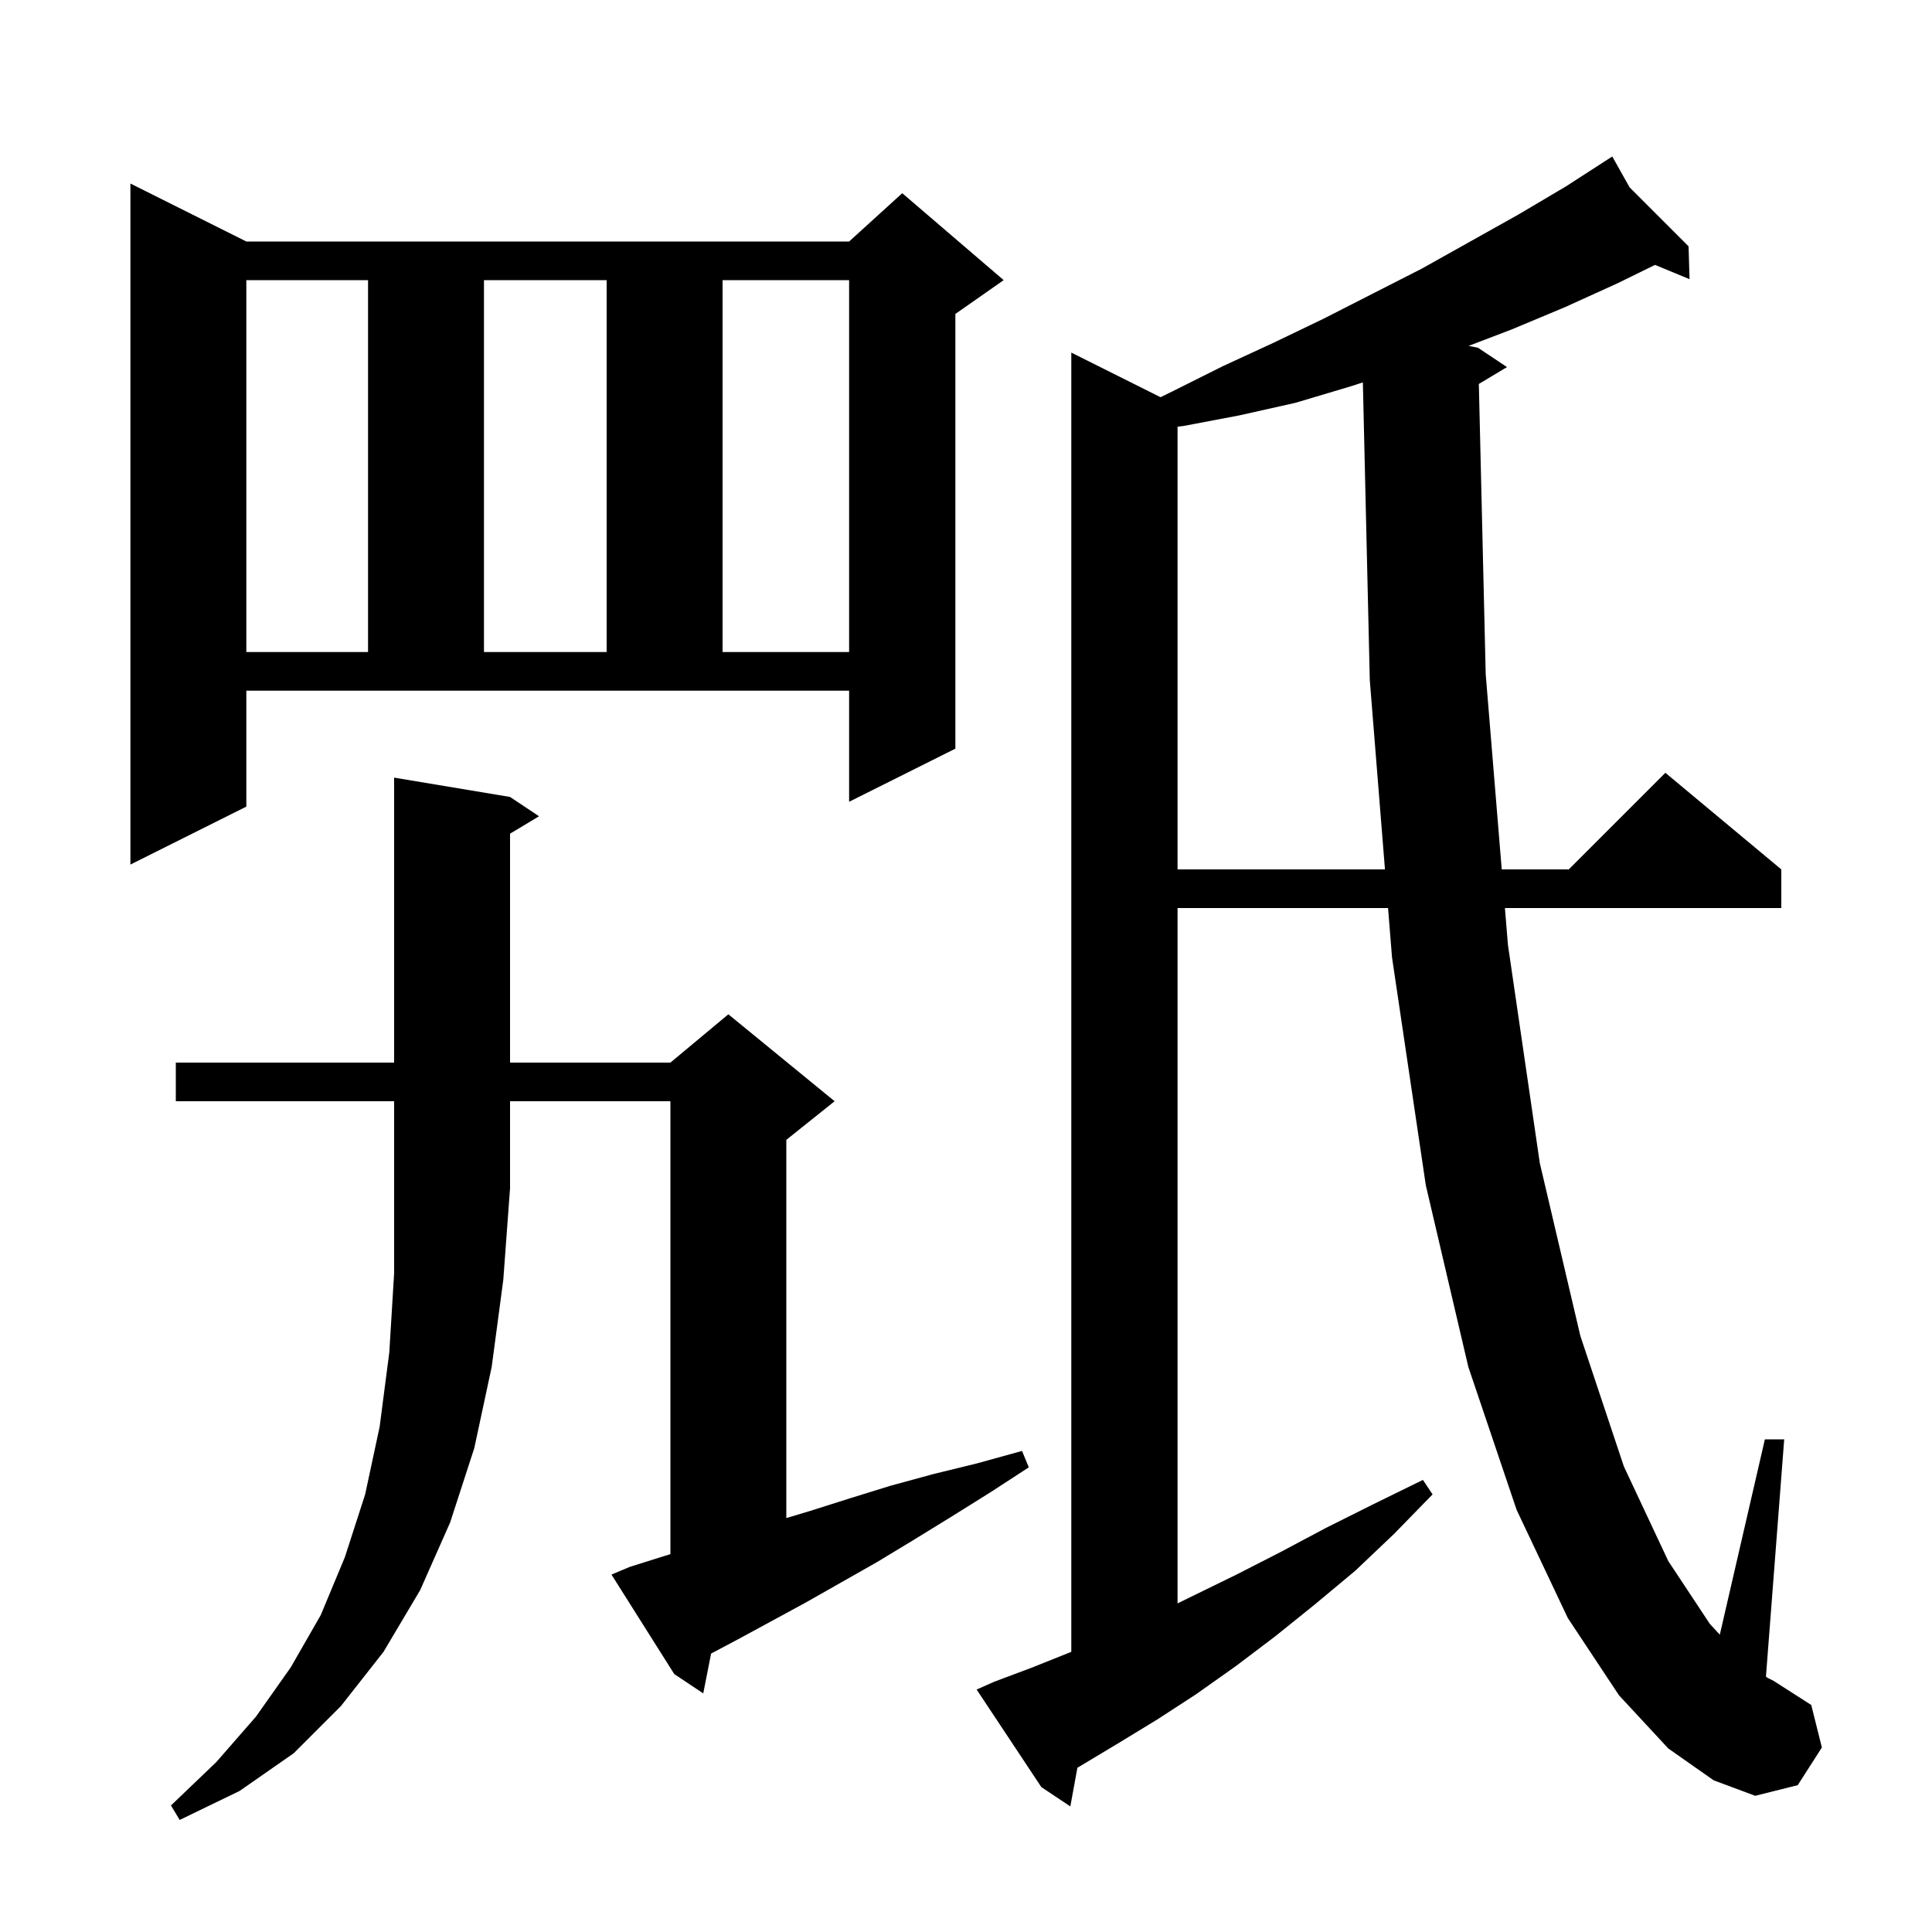 <svg xmlns="http://www.w3.org/2000/svg" xmlns:xlink="http://www.w3.org/1999/xlink" version="1.1" baseProfile="full" viewBox="0 0 200 200" width="200" height="200"><g fill="currentColor"><path d="M 18.2 114.0 L 18.2 110.0 L 40.8 110.0 L 40.8 80.5 L 52.8 82.5 L 55.8 84.5 L 52.8 86.3 L 52.8 110.0 L 69.4 110.0 L 75.4 105.0 L 86.4 114.0 L 81.4 118.0 L 81.4 157.15 L 83.9 156.4 L 88.0 155.1 L 92.2 153.8 L 96.6 152.6 L 101.1 151.5 L 105.8 150.2 L 106.5 151.9 L 102.5 154.5 L 98.5 157.0 L 94.6 159.4 L 90.8 161.7 L 83.4 165.9 L 76.4 169.7 L 73.613 171.175 L 72.8 175.3 L 69.8 173.3 L 63.3 163.0 L 65.2 162.2 L 68.7 161.1 L 69.4 160.886 L 69.4 114.0 L 52.8 114.0 L 52.8 123.0 L 52.1 132.5 L 50.9 141.5 L 49.1 149.9 L 46.6 157.6 L 43.5 164.6 L 39.7 171.0 L 35.3 176.6 L 30.4 181.5 L 24.8 185.4 L 18.6 188.4 L 17.7 186.9 L 22.4 182.4 L 26.5 177.7 L 30.1 172.6 L 33.2 167.2 L 35.7 161.2 L 37.8 154.7 L 39.3 147.7 L 40.3 140.0 L 40.8 131.8 L 40.8 114.0 Z M 153.089 39.747 L 153.8 69.8 L 155.459 90.0 L 162.4 90.0 L 172.4 80.0 L 184.4 90.0 L 184.4 94.0 L 155.788 94.0 L 156.1 97.8 L 159.4 120.4 L 163.6 138.3 L 168.1 151.8 L 172.7 161.6 L 177.0 168.1 L 178.034 169.22 L 182.7 149.0 L 184.7 149.0 L 182.81 173.566 L 183.0 173.7 L 183.6 174.0 L 187.5 176.5 L 188.6 180.9 L 186.1 184.8 L 181.7 185.9 L 177.4 184.3 L 172.7 181.0 L 167.6 175.5 L 162.3 167.5 L 157.0 156.3 L 152.0 141.5 L 147.6 122.7 L 144.1 99.1 L 143.691 94.0 L 121.9 94.0 L 121.9 165.981 L 123.5 165.2 L 128.0 163.0 L 132.5 160.7 L 137.2 158.2 L 142.2 155.7 L 147.3 153.2 L 148.3 154.7 L 144.3 158.8 L 140.3 162.6 L 136.1 166.1 L 132.0 169.4 L 127.9 172.5 L 123.8 175.4 L 119.8 178.0 L 115.7 180.5 L 111.7 182.9 L 111.534 182.989 L 110.8 187.0 L 107.8 185.0 L 101.1 174.9 L 102.9 174.1 L 106.9 172.6 L 110.9 171.0 L 110.9 36.5 L 120.138 41.119 L 121.4 40.5 L 126.6 37.9 L 131.8 35.5 L 137.0 33.0 L 147.2 27.8 L 157.2 22.2 L 162.1 19.3 L 166.038 16.756 L 166.0 16.7 L 166.049 16.749 L 166.9 16.2 L 168.696 19.396 L 174.8 25.5 L 174.9 28.9 L 171.328 27.422 L 167.5 29.3 L 162.0 31.8 L 156.5 34.1 L 152.031 35.806 L 153.0 36.0 L 156.0 38.0 Z M 139.8 40.0 L 134.1 41.7 L 128.3 43.0 L 122.5 44.1 L 121.9 44.171 L 121.9 90.0 L 143.371 90.0 L 141.8 70.4 L 141.083 39.587 Z M 25.5 83.5 L 13.5 89.5 L 13.5 19.0 L 25.5 25.0 L 87.9 25.0 L 93.4 20.0 L 103.9 29.0 L 98.9 32.5 L 98.9 77.5 L 87.9 83.0 L 87.9 71.5 L 25.5 71.5 Z M 25.5 29.0 L 25.5 67.5 L 38.1 67.5 L 38.1 29.0 Z M 50.1 29.0 L 50.1 67.5 L 62.8 67.5 L 62.8 29.0 Z M 74.8 29.0 L 74.8 67.5 L 87.9 67.5 L 87.9 29.0 Z "/></g></svg>